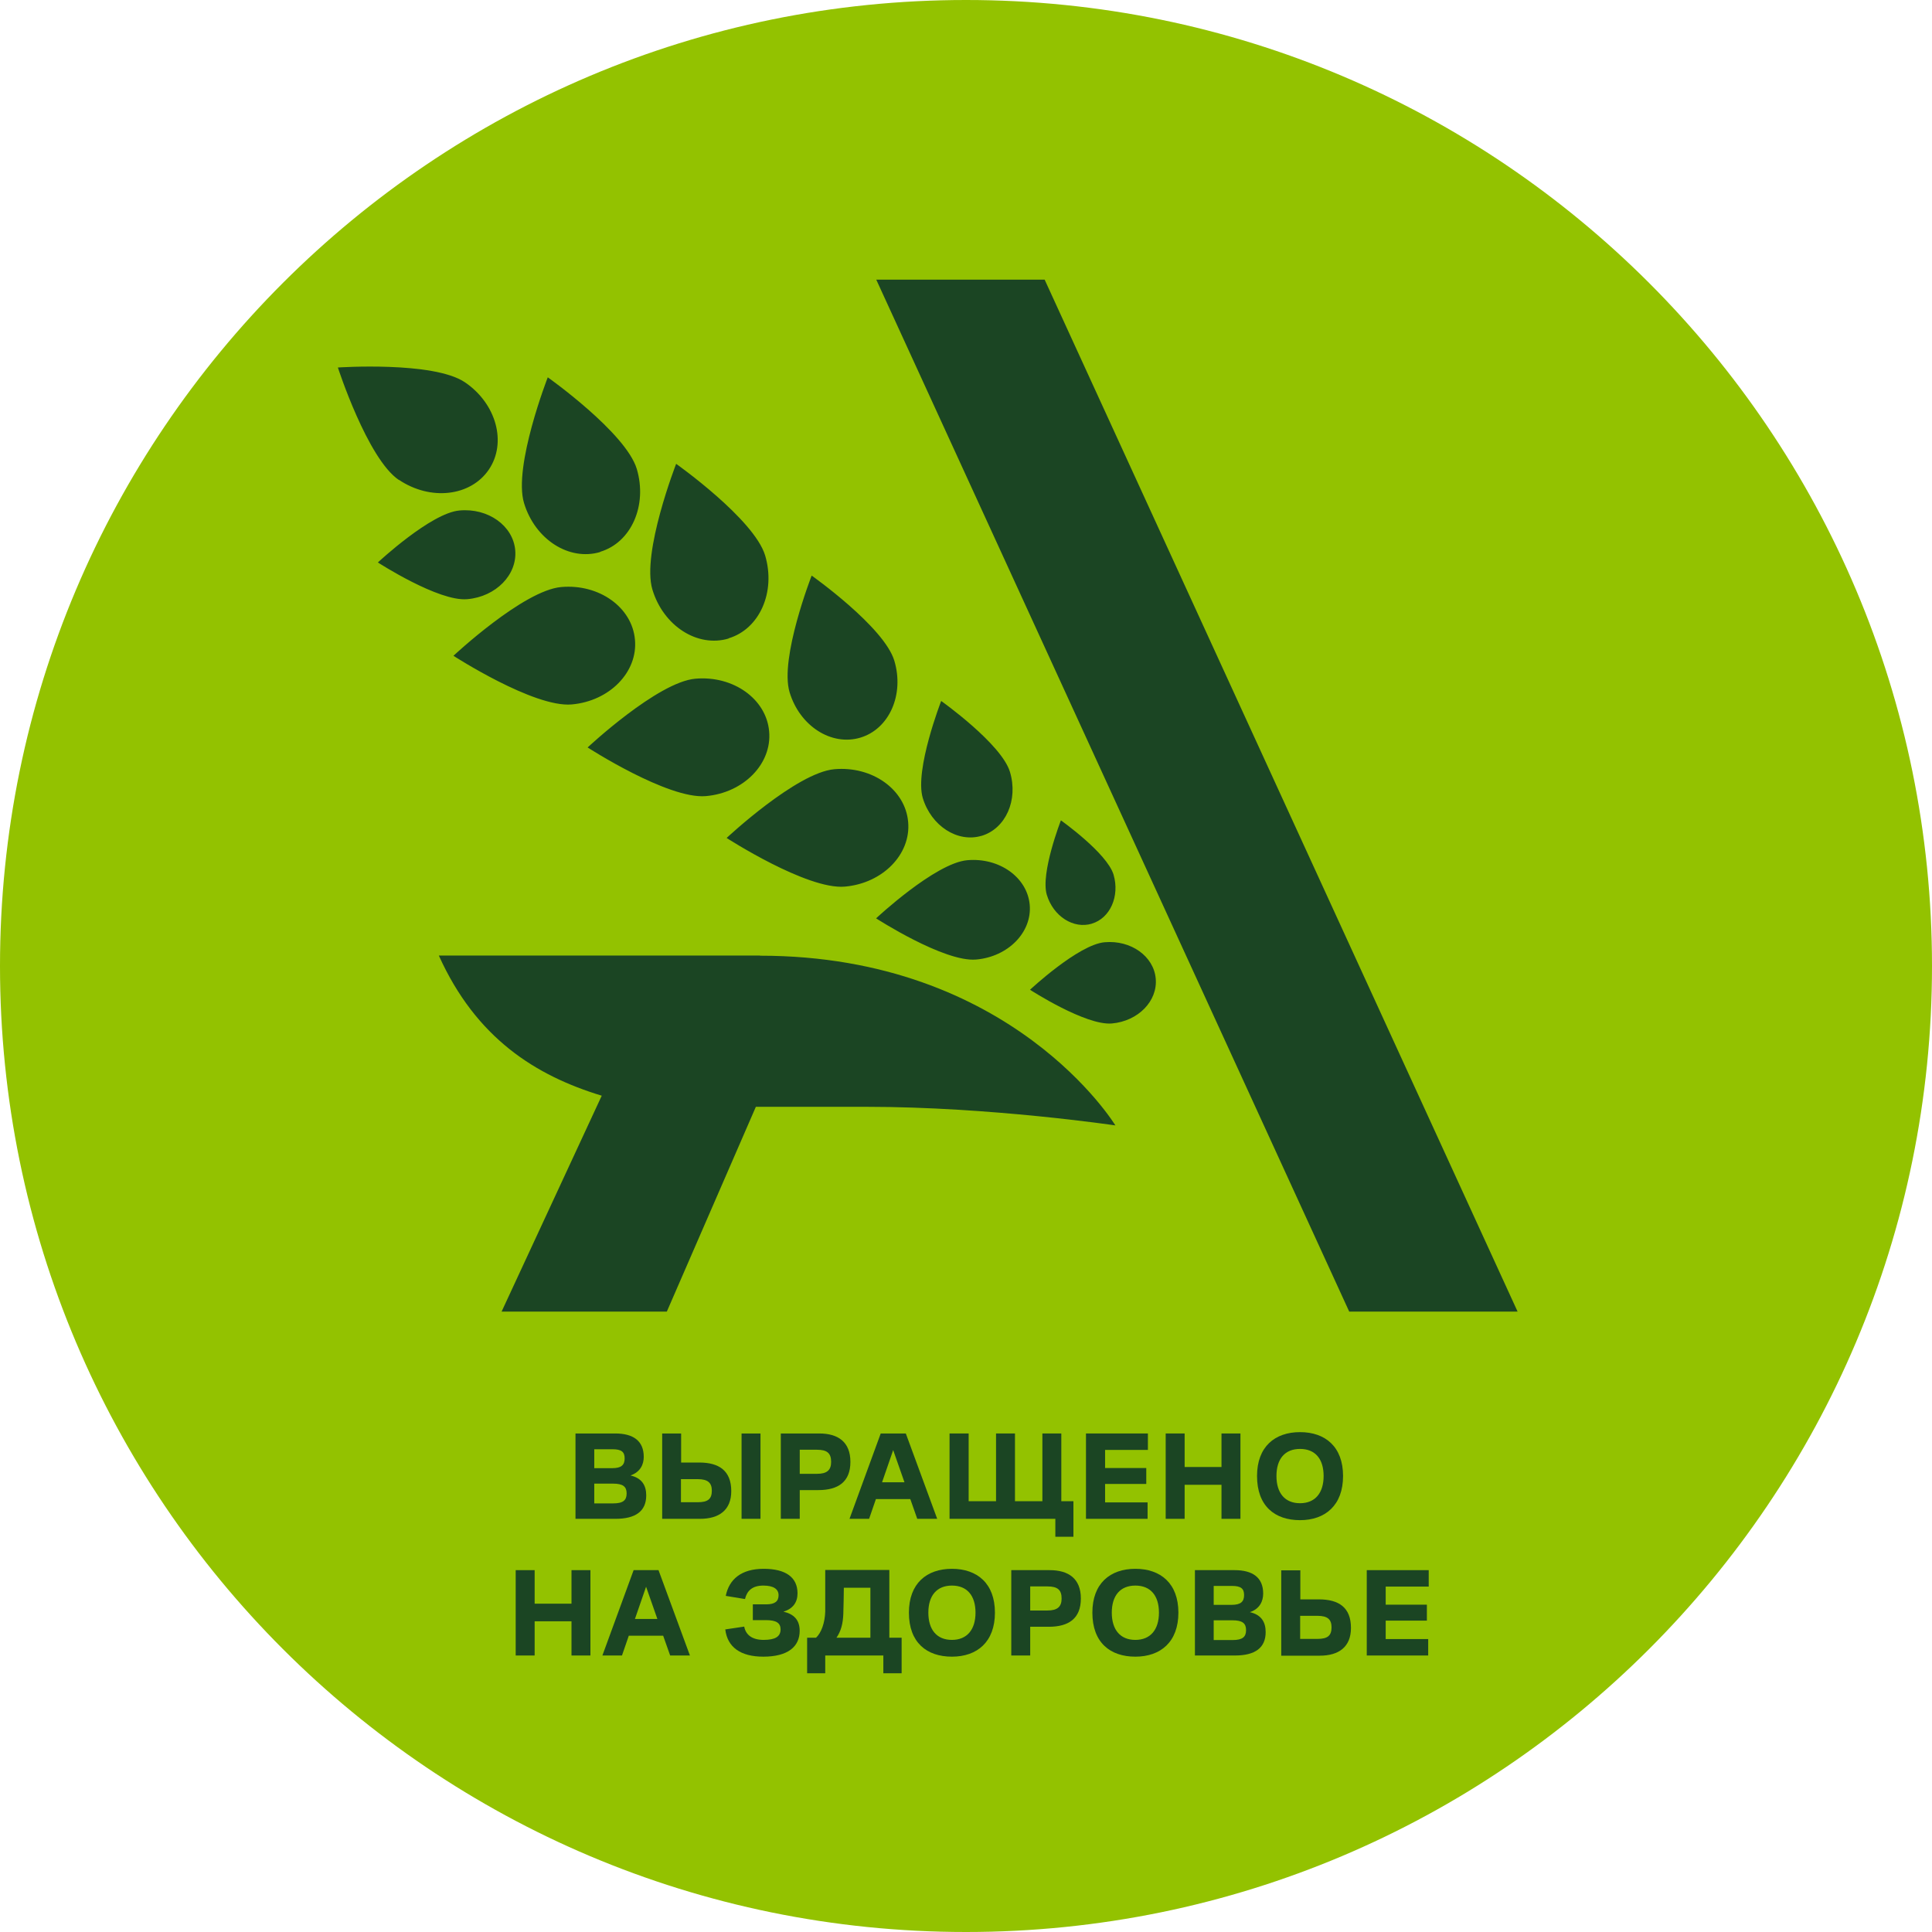 <?xml version="1.0" encoding="UTF-8"?> <svg xmlns="http://www.w3.org/2000/svg" width="78" height="78" viewBox="0 0 78 78" fill="none"> <g clip-path="url(#clip0_5903_72)"> <path d="M78 39C78 17.459 60.541 0 39 0C17.459 0 0 17.459 0 39C0 60.541 17.459 78 39 78C60.541 78 78 60.541 78 39Z" fill="#93C200"></path> <path d="M31.877 27.944C31.468 26.577 32.769 23.238 32.769 23.238C32.769 23.238 35.698 25.309 36.107 26.677C36.516 28.045 35.9 29.433 34.733 29.781C33.566 30.13 32.286 29.312 31.877 27.944ZM44.595 38.041C43.536 38.135 41.585 39.959 41.585 39.959C41.585 39.959 43.831 41.414 44.89 41.32C45.95 41.226 46.741 40.415 46.66 39.51C46.58 38.604 45.655 37.947 44.602 38.041H44.595ZM18.87 24.19C20.023 24.089 20.888 23.204 20.801 22.212C20.714 21.226 19.708 20.502 18.548 20.61C17.395 20.71 15.256 22.708 15.256 22.708C15.256 22.708 17.71 24.297 18.863 24.19H18.87ZM39.634 33.744C40.606 33.449 41.116 32.295 40.774 31.162C40.432 30.029 37.998 28.3 37.998 28.3C37.998 28.3 36.919 31.082 37.254 32.215C37.596 33.348 38.662 34.032 39.627 33.744H39.634ZM44.079 37.29C44.823 37.069 45.212 36.177 44.957 35.312C44.696 34.441 42.832 33.12 42.832 33.12C42.832 33.12 42.001 35.252 42.262 36.124C42.524 36.995 43.342 37.518 44.086 37.29H44.079ZM39.413 38.739C40.707 38.624 41.672 37.632 41.572 36.526C41.471 35.42 40.345 34.615 39.051 34.729C37.757 34.843 35.37 37.076 35.37 37.076C35.37 37.076 38.119 38.852 39.406 38.739H39.413ZM33.687 31.055C32.158 31.189 29.336 33.831 29.336 33.831C29.336 33.831 32.581 35.929 34.109 35.795C35.638 35.661 36.785 34.488 36.664 33.181C36.55 31.873 35.216 30.921 33.687 31.055ZM29.41 25.772C30.67 25.397 31.327 23.895 30.891 22.427C30.449 20.958 27.298 18.726 27.298 18.726C27.298 18.726 25.896 22.326 26.339 23.801C26.781 25.269 28.156 26.154 29.416 25.779L29.41 25.772ZM28.075 27.401C26.547 27.535 23.724 30.177 23.724 30.177C23.724 30.177 26.969 32.275 28.498 32.141C30.026 32.007 31.173 30.834 31.052 29.526C30.938 28.219 29.604 27.267 28.075 27.401ZM24.227 22.279C25.488 21.904 26.145 20.402 25.709 18.933C25.266 17.465 22.115 15.233 22.115 15.233C22.115 15.233 20.714 18.833 21.156 20.308C21.599 21.776 22.973 22.661 24.234 22.286L24.227 22.279ZM25.635 25.826C25.521 24.518 24.187 23.566 22.658 23.7C21.13 23.834 18.307 26.476 18.307 26.476C18.307 26.476 21.552 28.575 23.081 28.44C24.609 28.306 25.756 27.133 25.635 25.826ZM16.101 19.369C17.375 20.227 18.997 20.046 19.735 18.96C20.473 17.874 20.037 16.292 18.77 15.434C17.502 14.575 13.641 14.837 13.641 14.837C13.641 14.837 14.834 18.518 16.101 19.376V19.369ZM42.175 11.29H35.377L54.471 52.952H61.269L42.175 11.29ZM30.683 38.578H17.717C19.219 41.91 21.619 43.425 24.294 44.236L20.251 52.952H26.922L30.516 44.685H35.001C39.962 44.685 45.031 45.436 45.031 45.436C45.031 45.436 40.874 38.584 30.683 38.584V38.578Z" fill="#1B4523"></path> <path d="M23.234 57.873H24.837C25.561 57.873 25.99 58.168 25.99 58.818C25.99 59.12 25.856 59.428 25.454 59.569C25.923 59.677 26.09 59.978 26.09 60.374C26.09 61.011 25.661 61.319 24.85 61.319H23.234V57.873ZM23.992 58.51V59.274H24.716C25.091 59.274 25.219 59.14 25.219 58.879C25.219 58.617 25.091 58.51 24.73 58.51H23.992ZM23.992 59.898V60.696H24.756C25.159 60.696 25.299 60.568 25.299 60.293C25.299 60.019 25.152 59.898 24.75 59.898H23.992Z" fill="#1B4523"></path> <path d="M27.499 57.873V59.046H28.23C29.027 59.046 29.523 59.375 29.523 60.2C29.523 60.971 29.027 61.319 28.263 61.319H26.734V57.873H27.499ZM28.739 60.186C28.739 59.864 28.578 59.717 28.169 59.717H27.492V60.649H28.169C28.578 60.649 28.739 60.521 28.739 60.179V60.186ZM29.939 57.873H30.703V61.319H29.939V57.873Z" fill="#1B4523"></path> <path d="M31.523 57.873H33.072C33.837 57.873 34.333 58.215 34.333 59.02C34.333 59.824 33.843 60.159 33.039 60.159H32.288V61.319H31.523V57.873ZM32.985 59.502C33.394 59.502 33.555 59.348 33.555 59.02C33.555 58.671 33.394 58.53 32.985 58.53H32.288V59.502H32.985Z" fill="#1B4523"></path> <path d="M37.843 61.319H37.032L36.751 60.521H35.363L35.088 61.319H34.297L35.557 57.873H36.57L37.837 61.319H37.843ZM36.516 59.844L36.06 58.544L35.611 59.844H36.516Z" fill="#1B4523"></path> <path d="M38.336 57.873H39.107V60.608H40.213V57.873H40.977V60.608H42.084V57.873H42.848V60.608H43.337V62.043H42.607V61.319H38.336V57.873Z" fill="#1B4523"></path> <path d="M43.844 57.873H46.344V58.537H44.615V59.268H46.278V59.911H44.615V60.656H46.331V61.319H43.844V57.873Z" fill="#1B4523"></path> <path d="M47.062 57.873H47.827V59.227H49.315V57.873H50.08V61.319H49.315V59.945H47.827V61.319H47.062V57.873Z" fill="#1B4523"></path> <path d="M50.75 59.59C50.75 58.41 51.467 57.819 52.486 57.819C53.505 57.819 54.223 58.41 54.223 59.59C54.223 60.77 53.505 61.373 52.486 61.373C51.467 61.373 50.75 60.803 50.75 59.59ZM53.438 59.59C53.438 58.899 53.097 58.497 52.486 58.497C51.876 58.497 51.534 58.899 51.534 59.59C51.534 60.28 51.876 60.689 52.486 60.689C53.097 60.689 53.438 60.273 53.438 59.59Z" fill="#1B4523"></path> <path d="M20.82 63.391H21.585V64.745H23.073V63.391H23.837V66.837H23.073V65.456H21.585V66.837H20.82V63.391Z" fill="#1B4523"></path> <path d="M27.867 66.837H27.056L26.774 66.039H25.386L25.111 66.837H24.32L25.581 63.391H26.586L27.854 66.837H27.867ZM26.54 65.362L26.084 64.061L25.634 65.362H26.54Z" fill="#1B4523"></path> <path d="M30.079 64.558L29.301 64.43C29.436 63.753 29.938 63.337 30.83 63.337C31.722 63.337 32.198 63.679 32.198 64.329C32.198 64.692 32.01 64.953 31.628 65.067C32.044 65.161 32.285 65.396 32.285 65.838C32.285 66.475 31.816 66.884 30.817 66.884C29.898 66.884 29.368 66.502 29.281 65.784L30.046 65.67C30.106 65.999 30.361 66.207 30.83 66.207C31.299 66.207 31.514 66.073 31.514 65.784C31.514 65.523 31.34 65.409 30.924 65.409H30.394V64.772H30.931C31.293 64.772 31.433 64.645 31.433 64.403C31.433 64.162 31.239 64.014 30.817 64.014C30.374 64.014 30.16 64.222 30.079 64.551" fill="#1B4523"></path> <path d="M32.593 66.12H32.941C33.156 65.932 33.303 65.516 33.317 65.067C33.317 64.919 33.317 63.605 33.317 63.384H35.905V66.12H36.401V67.554H35.663V66.837H33.317V67.554H32.586V66.12H32.593ZM33.766 66.12H35.14V64.102H34.068C34.068 64.222 34.054 65.02 34.047 65.154C34.034 65.543 33.954 65.858 33.766 66.126V66.12Z" fill="#1B4523"></path> <path d="M36.695 65.107C36.695 63.927 37.413 63.337 38.432 63.337C39.451 63.337 40.168 63.927 40.168 65.107C40.168 66.287 39.451 66.884 38.432 66.884C37.413 66.884 36.695 66.314 36.695 65.107ZM39.384 65.107C39.384 64.417 39.042 64.014 38.432 64.014C37.822 64.014 37.48 64.417 37.48 65.107C37.48 65.798 37.822 66.207 38.432 66.207C39.042 66.207 39.384 65.791 39.384 65.107Z" fill="#1B4523"></path> <path d="M40.828 63.391H42.377C43.141 63.391 43.637 63.733 43.637 64.537C43.637 65.342 43.148 65.677 42.343 65.677H41.592V66.837H40.828V63.391ZM42.29 65.02C42.692 65.02 42.86 64.866 42.86 64.537C42.86 64.189 42.699 64.048 42.29 64.048H41.592V65.02H42.29Z" fill="#1B4523"></path> <path d="M44.102 65.107C44.102 63.927 44.819 63.337 45.838 63.337C46.857 63.337 47.575 63.927 47.575 65.107C47.575 66.287 46.857 66.884 45.838 66.884C44.819 66.884 44.102 66.314 44.102 65.107ZM46.79 65.107C46.79 64.417 46.448 64.014 45.838 64.014C45.228 64.014 44.886 64.417 44.886 65.107C44.886 65.798 45.228 66.207 45.838 66.207C46.448 66.207 46.79 65.791 46.79 65.107Z" fill="#1B4523"></path> <path d="M48.242 63.391H49.845C50.569 63.391 50.998 63.686 50.998 64.336C50.998 64.638 50.864 64.953 50.461 65.087C50.931 65.194 51.098 65.496 51.098 65.892C51.098 66.529 50.669 66.837 49.858 66.837H48.242V63.391ZM49 64.028V64.792H49.724C50.099 64.792 50.227 64.658 50.227 64.397C50.227 64.135 50.099 64.028 49.737 64.028H49ZM49 65.416V66.213H49.764C50.166 66.213 50.307 66.086 50.307 65.811C50.307 65.536 50.16 65.416 49.757 65.416H49Z" fill="#1B4523"></path> <path d="M52.498 63.391V64.571H53.248C54.053 64.571 54.542 64.899 54.542 65.724C54.542 66.495 54.046 66.844 53.282 66.844H51.727V63.398H52.491L52.498 63.391ZM53.758 65.704C53.758 65.382 53.604 65.235 53.188 65.235H52.491V66.167H53.188C53.597 66.167 53.758 66.039 53.758 65.697V65.704Z" fill="#1B4523"></path> <path d="M55.18 63.391H57.681V64.055H55.944V64.785H57.607V65.429H55.944V66.173H57.66V66.837H55.18V63.391Z" fill="#1B4523"></path> </g> <defs> <clipPath id="clip0_5903_72"> <rect width="78" height="78" fill="white"></rect> </clipPath> </defs> </svg> 